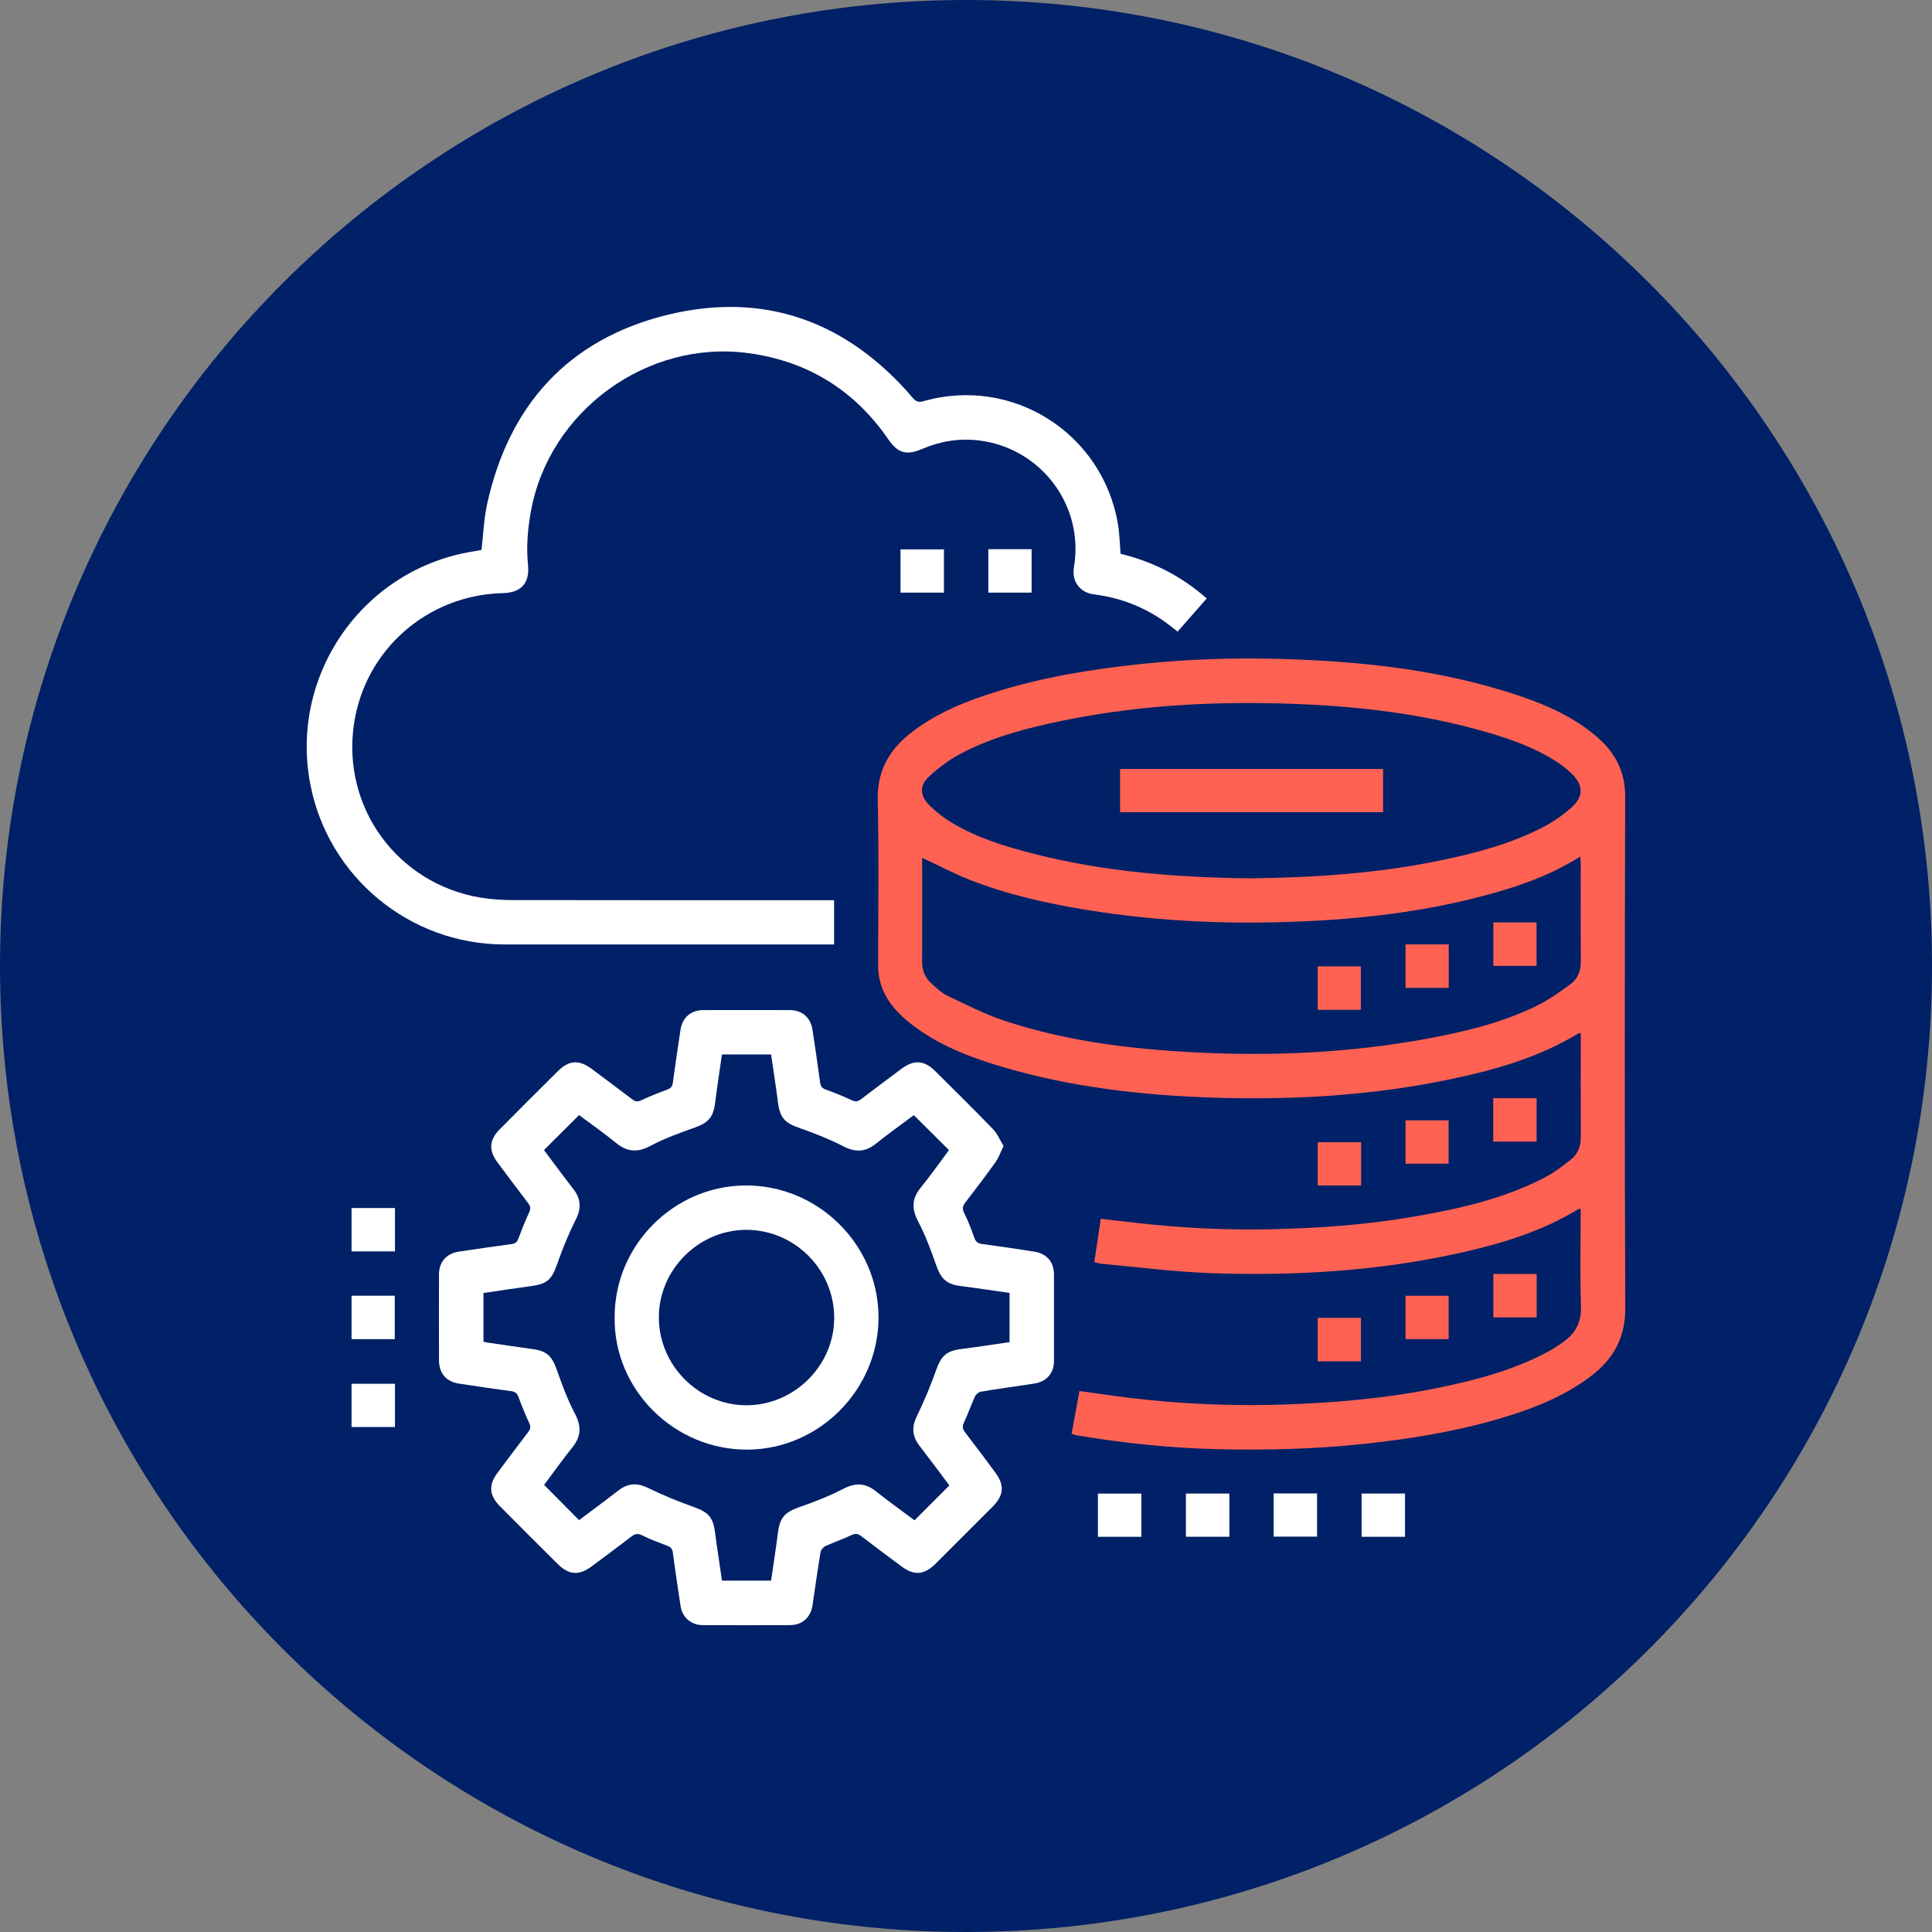 <?xml version="1.0" encoding="UTF-8"?>
<svg xmlns="http://www.w3.org/2000/svg" width="50" height="50" viewBox="0 0 50 50" fill="none">
  <rect x="0" y="0" width="50" height="50" fill="#808080" stroke="none"/>
  <g clip-path="url(#clip0_97_29907)">
    <path d="M25 50C38.807 50 50 38.807 50 25C50 11.193 38.807 0 25 0C11.193 0 0 11.193 0 25C0 38.807 11.193 50 25 50Z" fill="#002067"></path>
    <path d="M27.733 37.105C27.801 36.738 27.866 36.38 27.936 35.999C28.172 36.032 28.397 36.062 28.623 36.095C30.148 36.316 31.681 36.399 33.222 36.349C34.583 36.305 35.936 36.183 37.27 35.907C38.261 35.701 39.235 35.439 40.129 34.944C40.232 34.887 40.329 34.818 40.427 34.752C40.756 34.527 40.93 34.243 40.916 33.816C40.888 32.977 40.908 32.135 40.908 31.282C40.88 31.288 40.856 31.287 40.84 31.296C39.889 31.877 38.839 32.191 37.764 32.429C35.637 32.9 33.479 33.026 31.31 32.948C30.379 32.914 29.45 32.792 28.52 32.708C28.461 32.702 28.404 32.684 28.32 32.666C28.376 32.296 28.43 31.926 28.488 31.542C28.812 31.58 29.121 31.616 29.43 31.651C30.59 31.783 31.754 31.839 32.92 31.812C34.121 31.785 35.318 31.701 36.505 31.501C37.7 31.298 38.883 31.041 39.971 30.477C40.215 30.351 40.439 30.18 40.656 30.008C40.84 29.861 40.914 29.654 40.912 29.412C40.906 28.524 40.91 27.636 40.91 26.736C40.881 26.742 40.857 26.74 40.841 26.75C39.836 27.359 38.727 27.678 37.591 27.919C35.554 28.352 33.49 28.473 31.416 28.407C29.546 28.346 27.692 28.136 25.891 27.596C25.073 27.351 24.281 27.043 23.596 26.514C23.185 26.196 22.851 25.82 22.751 25.287C22.733 25.195 22.726 25.099 22.726 25.006C22.725 23.573 22.75 22.14 22.715 20.708C22.698 19.934 23.026 19.383 23.609 18.939C24.263 18.44 25.013 18.141 25.79 17.9C27.008 17.521 28.258 17.318 29.523 17.185C30.749 17.057 31.98 17.017 33.21 17.055C35.247 17.116 37.265 17.333 39.214 17.972C39.992 18.228 40.741 18.55 41.364 19.102C41.816 19.501 42.06 19.982 42.059 20.608C42.048 25.024 42.042 29.439 42.062 33.855C42.065 34.629 41.748 35.181 41.163 35.622C40.444 36.165 39.617 36.478 38.762 36.727C37.614 37.061 36.438 37.248 35.249 37.373C34.005 37.503 32.757 37.533 31.508 37.505C30.29 37.476 29.079 37.348 27.876 37.148C27.831 37.14 27.788 37.122 27.734 37.106L27.733 37.105ZM23.866 22.2C23.866 23.096 23.869 23.99 23.864 24.884C23.862 25.106 23.933 25.293 24.093 25.439C24.223 25.558 24.355 25.691 24.511 25.765C24.999 25.998 25.486 26.248 25.999 26.418C27.608 26.951 29.28 27.152 30.965 27.237C32.956 27.338 34.938 27.246 36.902 26.887C37.885 26.706 38.857 26.475 39.761 26.035C40.077 25.881 40.367 25.673 40.652 25.464C40.84 25.325 40.913 25.114 40.912 24.87C40.905 24.024 40.91 23.177 40.909 22.331C40.909 22.283 40.902 22.235 40.896 22.169C40.28 22.555 39.636 22.817 38.967 23.021C37.023 23.612 35.024 23.823 33.004 23.869C31.387 23.906 29.777 23.814 28.178 23.557C27.12 23.387 26.078 23.158 25.08 22.763C24.671 22.601 24.28 22.393 23.867 22.201L23.866 22.2ZM32.386 22.73C34.026 22.712 35.658 22.603 37.268 22.27C38.184 22.08 39.086 21.845 39.922 21.413C40.187 21.276 40.441 21.103 40.663 20.904C40.993 20.609 40.982 20.316 40.661 20.007C40.53 19.881 40.38 19.771 40.225 19.674C39.706 19.349 39.133 19.143 38.549 18.97C36.645 18.407 34.689 18.225 32.717 18.197C30.957 18.172 29.207 18.299 27.48 18.655C26.578 18.842 25.683 19.072 24.863 19.505C24.564 19.663 24.284 19.873 24.036 20.104C23.797 20.327 23.806 20.591 24.038 20.825C24.224 21.011 24.438 21.178 24.665 21.311C25.311 21.692 26.023 21.91 26.745 22.094C28.595 22.568 30.484 22.71 32.386 22.732V22.73Z" fill="#FF6253"></path>
    <path d="M25.971 29.659C25.893 29.82 25.846 29.961 25.763 30.078C25.512 30.429 25.25 30.773 24.987 31.114C24.914 31.209 24.896 31.281 24.954 31.397C25.058 31.602 25.14 31.819 25.216 32.035C25.253 32.138 25.304 32.179 25.413 32.194C25.864 32.254 26.314 32.321 26.763 32.391C27.092 32.443 27.276 32.659 27.277 32.986C27.279 33.731 27.279 34.478 27.277 35.223C27.277 35.537 27.085 35.758 26.769 35.806C26.308 35.878 25.845 35.939 25.386 36.016C25.328 36.025 25.257 36.087 25.231 36.143C25.13 36.362 25.052 36.592 24.949 36.811C24.903 36.91 24.906 36.977 24.973 37.064C25.237 37.406 25.494 37.753 25.752 38.1C26.003 38.435 25.984 38.696 25.686 38.996C25.197 39.486 24.707 39.977 24.217 40.465C23.916 40.764 23.657 40.783 23.322 40.532C22.976 40.273 22.628 40.017 22.286 39.753C22.199 39.686 22.133 39.684 22.033 39.73C21.814 39.833 21.584 39.911 21.365 40.012C21.309 40.037 21.246 40.107 21.236 40.165C21.16 40.626 21.097 41.087 21.027 41.549C20.98 41.862 20.758 42.057 20.445 42.058C19.694 42.06 18.942 42.061 18.19 42.058C17.886 42.057 17.66 41.863 17.613 41.563C17.543 41.102 17.473 40.64 17.413 40.178C17.399 40.069 17.347 40.033 17.257 39.999C17.042 39.918 16.824 39.839 16.62 39.735C16.504 39.677 16.431 39.695 16.337 39.768C15.999 40.027 15.657 40.282 15.315 40.536C14.985 40.781 14.725 40.765 14.432 40.475C13.932 39.979 13.434 39.481 12.938 38.981C12.656 38.697 12.64 38.432 12.878 38.112C13.14 37.762 13.402 37.411 13.668 37.063C13.728 36.985 13.741 36.922 13.695 36.825C13.592 36.607 13.502 36.382 13.419 36.154C13.384 36.059 13.335 36.017 13.233 36.004C12.782 35.944 12.333 35.876 11.883 35.809C11.551 35.76 11.361 35.543 11.361 35.203C11.359 34.463 11.359 33.724 11.361 32.983C11.361 32.659 11.557 32.438 11.879 32.391C12.334 32.325 12.79 32.255 13.247 32.195C13.346 32.182 13.385 32.137 13.417 32.05C13.503 31.824 13.592 31.598 13.694 31.379C13.738 31.285 13.733 31.222 13.671 31.141C13.405 30.794 13.144 30.442 12.881 30.091C12.641 29.771 12.656 29.504 12.936 29.223C13.436 28.719 13.938 28.216 14.443 27.716C14.725 27.436 14.99 27.422 15.311 27.661C15.662 27.923 16.013 28.184 16.361 28.45C16.44 28.511 16.503 28.52 16.598 28.474C16.817 28.371 17.042 28.282 17.269 28.198C17.356 28.165 17.398 28.125 17.412 28.026C17.473 27.57 17.542 27.114 17.61 26.659C17.659 26.333 17.877 26.142 18.202 26.141C18.947 26.139 19.694 26.139 20.439 26.141C20.756 26.141 20.978 26.332 21.026 26.645C21.095 27.1 21.164 27.556 21.224 28.012C21.238 28.113 21.275 28.163 21.372 28.198C21.6 28.281 21.825 28.371 22.043 28.474C22.138 28.519 22.201 28.511 22.281 28.449C22.628 28.183 22.98 27.922 23.331 27.66C23.653 27.42 23.916 27.436 24.2 27.717C24.704 28.217 25.21 28.716 25.703 29.227C25.816 29.344 25.88 29.507 25.972 29.659H25.971ZM24.571 38.444C24.312 38.1 24.056 37.753 23.792 37.411C23.601 37.163 23.592 36.924 23.733 36.639C23.923 36.255 24.085 35.854 24.23 35.45C24.361 35.086 24.498 34.959 24.886 34.911C25.301 34.859 25.713 34.794 26.127 34.734V33.461C25.703 33.401 25.284 33.336 24.863 33.283C24.501 33.236 24.356 33.103 24.234 32.758C24.097 32.37 23.955 31.979 23.764 31.615C23.591 31.289 23.594 31.024 23.827 30.737C24.09 30.413 24.331 30.07 24.559 29.764C24.247 29.453 23.951 29.16 23.65 28.86C23.332 29.097 22.99 29.342 22.662 29.603C22.392 29.818 22.138 29.826 21.829 29.668C21.464 29.48 21.077 29.327 20.689 29.192C20.311 29.061 20.184 28.929 20.134 28.531C20.082 28.117 20.015 27.705 19.955 27.289H18.684C18.623 27.714 18.559 28.133 18.506 28.553C18.459 28.917 18.326 29.059 17.98 29.182C17.592 29.32 17.2 29.46 16.838 29.653C16.503 29.832 16.235 29.817 15.945 29.58C15.626 29.32 15.288 29.083 14.986 28.858C14.675 29.168 14.38 29.463 14.078 29.763C14.323 30.088 14.573 30.433 14.835 30.768C15.037 31.026 15.049 31.273 14.898 31.57C14.709 31.942 14.554 32.333 14.415 32.726C14.281 33.108 14.158 33.229 13.754 33.283C13.34 33.338 12.927 33.402 12.512 33.463V34.724C12.551 34.732 12.585 34.741 12.619 34.746C13.004 34.802 13.39 34.86 13.776 34.913C14.146 34.962 14.283 35.091 14.405 35.437C14.542 35.825 14.684 36.216 14.876 36.579C15.048 36.905 15.046 37.171 14.813 37.458C14.551 37.783 14.309 38.126 14.082 38.43C14.392 38.742 14.686 39.039 14.986 39.341C15.318 39.091 15.666 38.836 16.007 38.571C16.256 38.379 16.494 38.371 16.779 38.511C17.164 38.7 17.564 38.862 17.968 39.006C18.332 39.136 18.457 39.272 18.506 39.663C18.559 40.077 18.625 40.49 18.685 40.906H19.955C20.016 40.488 20.081 40.075 20.134 39.66C20.184 39.273 20.313 39.137 20.678 39.008C21.066 38.872 21.454 38.723 21.818 38.534C22.132 38.371 22.39 38.372 22.667 38.593C22.998 38.857 23.344 39.104 23.668 39.346C23.974 39.039 24.266 38.747 24.571 38.442V38.444Z" fill="white"></path>
    <path d="M21.586 23.299V24.442H21.39C18.609 24.442 15.827 24.444 13.045 24.442C10.598 24.439 8.489 22.691 8.03 20.292C7.489 17.466 9.384 14.745 12.22 14.275C12.307 14.261 12.393 14.244 12.461 14.233C12.509 13.831 12.522 13.432 12.606 13.048C13.168 10.485 14.707 8.785 17.25 8.154C19.779 7.528 21.923 8.313 23.62 10.293C23.703 10.39 23.764 10.422 23.899 10.383C26.2 9.726 28.54 11.208 28.934 13.573C28.974 13.816 28.978 14.066 29 14.333C29.821 14.53 30.568 14.903 31.23 15.488C30.978 15.774 30.731 16.056 30.476 16.346C30.397 16.284 30.329 16.229 30.26 16.176C29.683 15.735 29.034 15.473 28.315 15.383C27.948 15.338 27.731 15.048 27.793 14.681C28.067 13.079 26.933 11.582 25.314 11.396C24.799 11.337 24.315 11.426 23.845 11.626C23.46 11.79 23.233 11.725 22.995 11.378C22.116 10.097 20.904 9.347 19.368 9.139C16.748 8.785 14.21 10.637 13.74 13.232C13.657 13.693 13.617 14.155 13.665 14.625C13.712 15.094 13.484 15.339 13.017 15.35C11.053 15.397 9.434 16.826 9.158 18.756C8.851 20.904 10.287 22.87 12.435 23.23C12.713 23.277 13 23.293 13.282 23.294C15.975 23.299 18.668 23.297 21.36 23.297H21.588L21.586 23.299Z" fill="white"></path>
    <path d="M24.429 14.218V15.337H23.305V14.218H24.429Z" fill="white"></path>
    <path d="M25.578 14.213H26.698V15.337H25.578V14.213Z" fill="white"></path>
    <path d="M38.645 28.421H39.767V29.545H38.645V28.421Z" fill="#FF6253"></path>
    <path d="M37.49 30.116H36.375V28.995H37.49V30.116Z" fill="#FF6253"></path>
    <path d="M35.226 29.561V30.68H34.102V29.561H35.226Z" fill="#FF6253"></path>
    <path d="M10.222 31.264V32.386H9.098V31.264H10.222Z" fill="white"></path>
    <path d="M39.769 34.094H38.648V32.97H39.769V34.094Z" fill="#FF6253"></path>
    <path d="M9.098 33.533H10.216V34.657H9.098V33.533Z" fill="white"></path>
    <path d="M36.375 33.534H37.491V34.656H36.375V33.534Z" fill="#FF6253"></path>
    <path d="M35.221 35.231H34.102V34.106H35.221V35.231Z" fill="#FF6253"></path>
    <path d="M10.222 35.812V36.931H9.098V35.812H10.222Z" fill="white"></path>
    <path d="M28.414 39.772V38.654H29.538V39.772H28.414Z" fill="white"></path>
    <path d="M31.816 38.653V39.771H30.691V38.653H31.816Z" fill="white"></path>
    <path d="M32.961 39.768V38.65H34.085V39.768H32.961Z" fill="white"></path>
    <path d="M36.362 38.653V39.772H35.238V38.653H36.362Z" fill="white"></path>
    <path d="M38.648 23.873H39.766V24.997H38.648V23.873Z" fill="#FF6253"></path>
    <path d="M36.375 24.441H37.493V25.566H36.375V24.441Z" fill="#FF6253"></path>
    <path d="M34.102 25.01H35.219V26.134H34.102V25.01Z" fill="#FF6253"></path>
    <path d="M35.794 19.901V21.02H28.988V19.901H35.794Z" fill="#FF6253"></path>
    <path d="M15.907 34.088C15.903 32.231 17.427 30.705 19.263 30.68C21.177 30.654 22.749 32.23 22.736 34.117C22.723 35.968 21.207 37.494 19.367 37.516C17.462 37.538 15.879 35.97 15.907 34.089L15.907 34.088ZM21.589 34.095C21.583 32.847 20.558 31.827 19.313 31.828C18.08 31.83 17.051 32.859 17.051 34.092C17.051 35.344 18.088 36.377 19.336 36.368C20.57 36.359 21.596 35.326 21.589 34.096V34.095Z" fill="white"></path>
  </g>
  <defs>
    <clipPath id="clip0_97_29907">
      <rect width="50" height="50" fill="white"></rect>
    </clipPath>
  </defs>
</svg>
